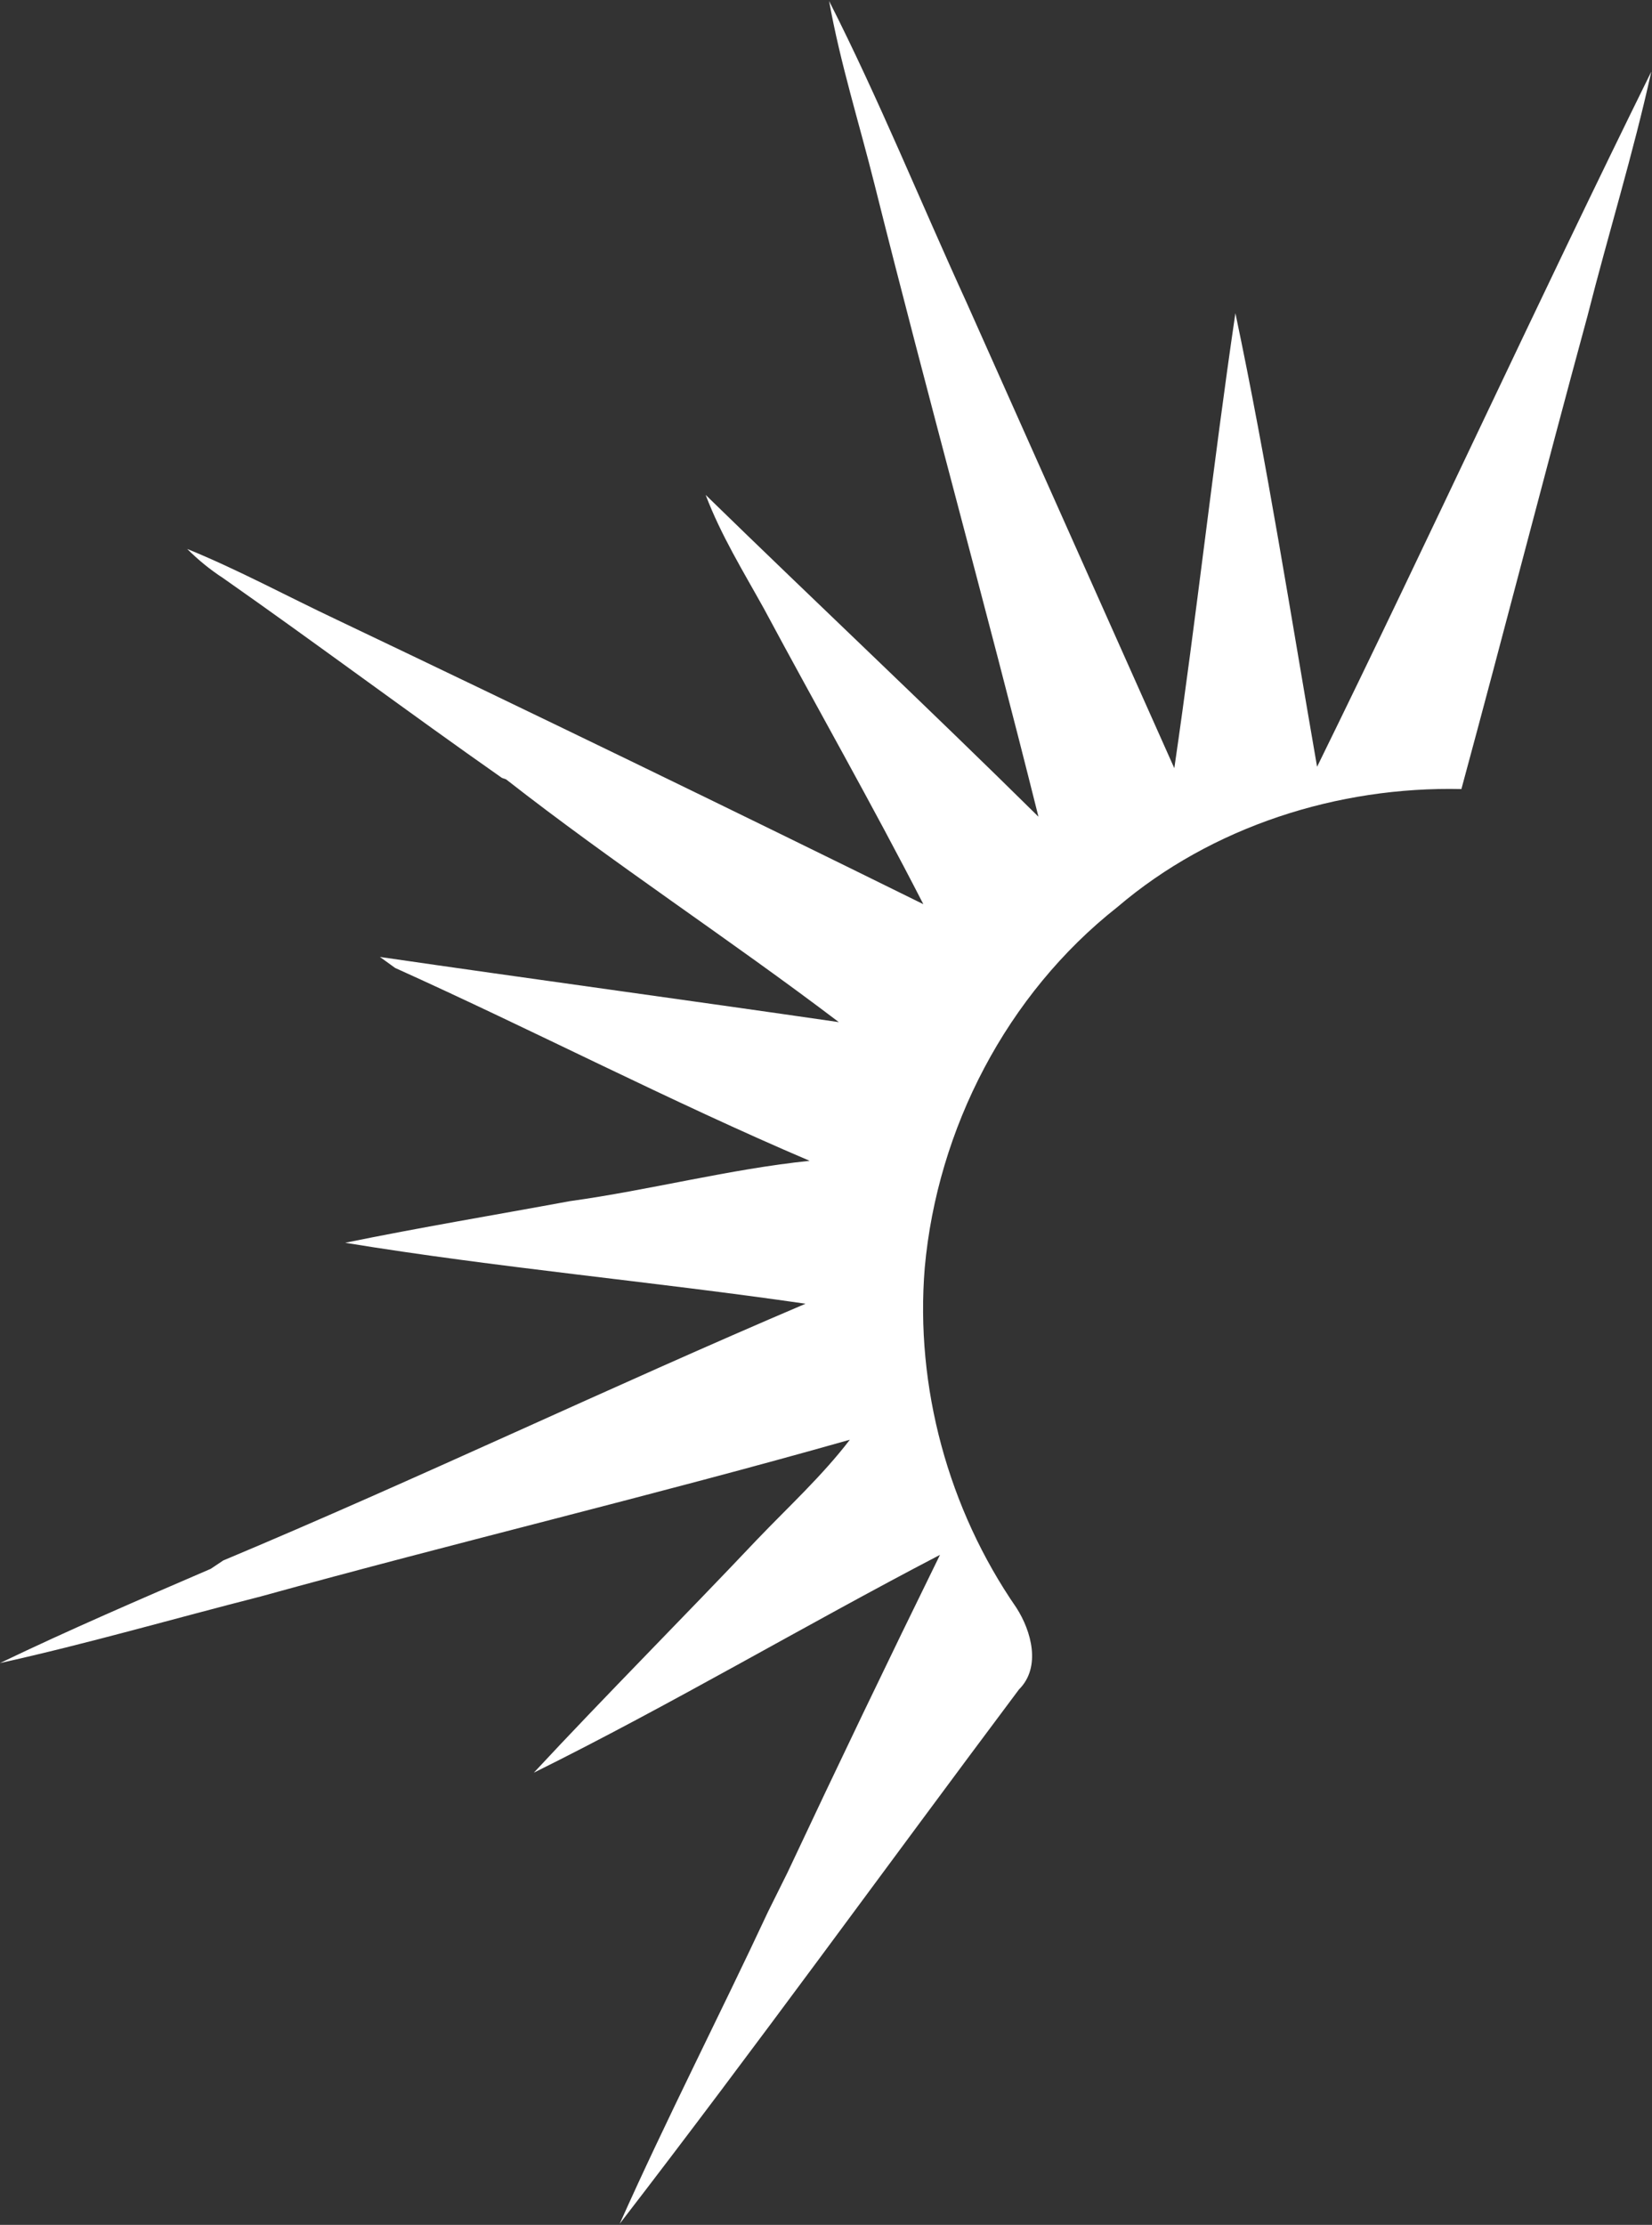 <svg version="1.2" xmlns="http://www.w3.org/2000/svg" viewBox="0 0 1171 1577" width="1171" height="1577">
	<rect x="0" y="0" width="1171" height="1577" fill="#333333" stroke="none"/>
	<title>Sustainability - SOI ESG Report 2021-22-pdf-svg</title>
	<defs>
		<clipPath clipPathUnits="userSpaceOnUse" id="cp1">
			<path d="m-707.6-11169.31h11852.35v15400.77h-11852.35z"/>
		</clipPath>
	</defs>
	<style>
		.s0 { fill: #ffffff } 
	</style>
	<g id="Clip-Path: Page 1" clip-path="url(#cp1)">
		<g id="Page 1">
			<path id="Path 5" class="s0" d="m558.2 1327.3q53.1-113.1 108.1-225.2c-96.3 50.2-190.6 106.2-287.9 154.4 52.1-56 106.1-110.1 158.2-165.2 22.6-23.6 46.2-45.2 65.8-70.8-138.5 39.3-279.1 72.8-417.6 111.1-62 15.8-122.9 33.5-184.8 47.2 49.1-23.6 99.3-45.2 149.4-66.8l8.8-5.9c138.6-58.1 274.2-123 412.8-182-108.1-15.7-218.2-25.5-326.3-43.2 53.1-10.9 106.2-19.7 159.2-29.5 57-7.9 113-22.7 170-28.6-99.2-42.3-195.5-92.4-293.8-136.7l-10.8-7.8c108.1 15.7 217.2 30.5 325.3 46.2-77.7-59-159.2-112.1-235.9-172.1l-2.9-1c-65.9-46.2-131.7-95.4-197.6-141.6q-13.7-8.9-25.5-20.7c36.3 14.8 70.7 33.5 106.1 50.2q208.4 99.3 415.7 201.6c-36.3-70.8-75.6-139.7-113-209.5-14.7-26.5-30.5-52.1-41.3-80.6 78.7 76.7 158.3 151.4 235.9 228.1-37.3-149.4-78.6-297.9-116-447.4-10.8-43.3-24.5-86.6-32.4-130.8 35.4 69.8 64.9 142.6 97.3 213.4q73.7 165.2 147.4 330.4c15.7-107.2 27.5-215.4 43.3-322.5 22.6 107.1 39.3 214.3 57.9 321.5 80.6-164.2 156.3-329.4 236.9-492.7-12.8 58.1-30.5 115.1-45.2 173.1-30.5 112.1-59 223.3-89.4 335.4-87.5-2-176.9 26.5-243.8 83.6-78.6 61.9-127.7 157.3-136.6 255.7-6.9 84.5 16.7 171.1 64.9 240.9 10.8 16.7 17.7 42.3 1.9 58-94.3 125.9-186.7 253.8-283 378.7 33.4-74.8 70.8-147.6 105.2-221.3z"/>
		</g>
	</g>
</svg>
